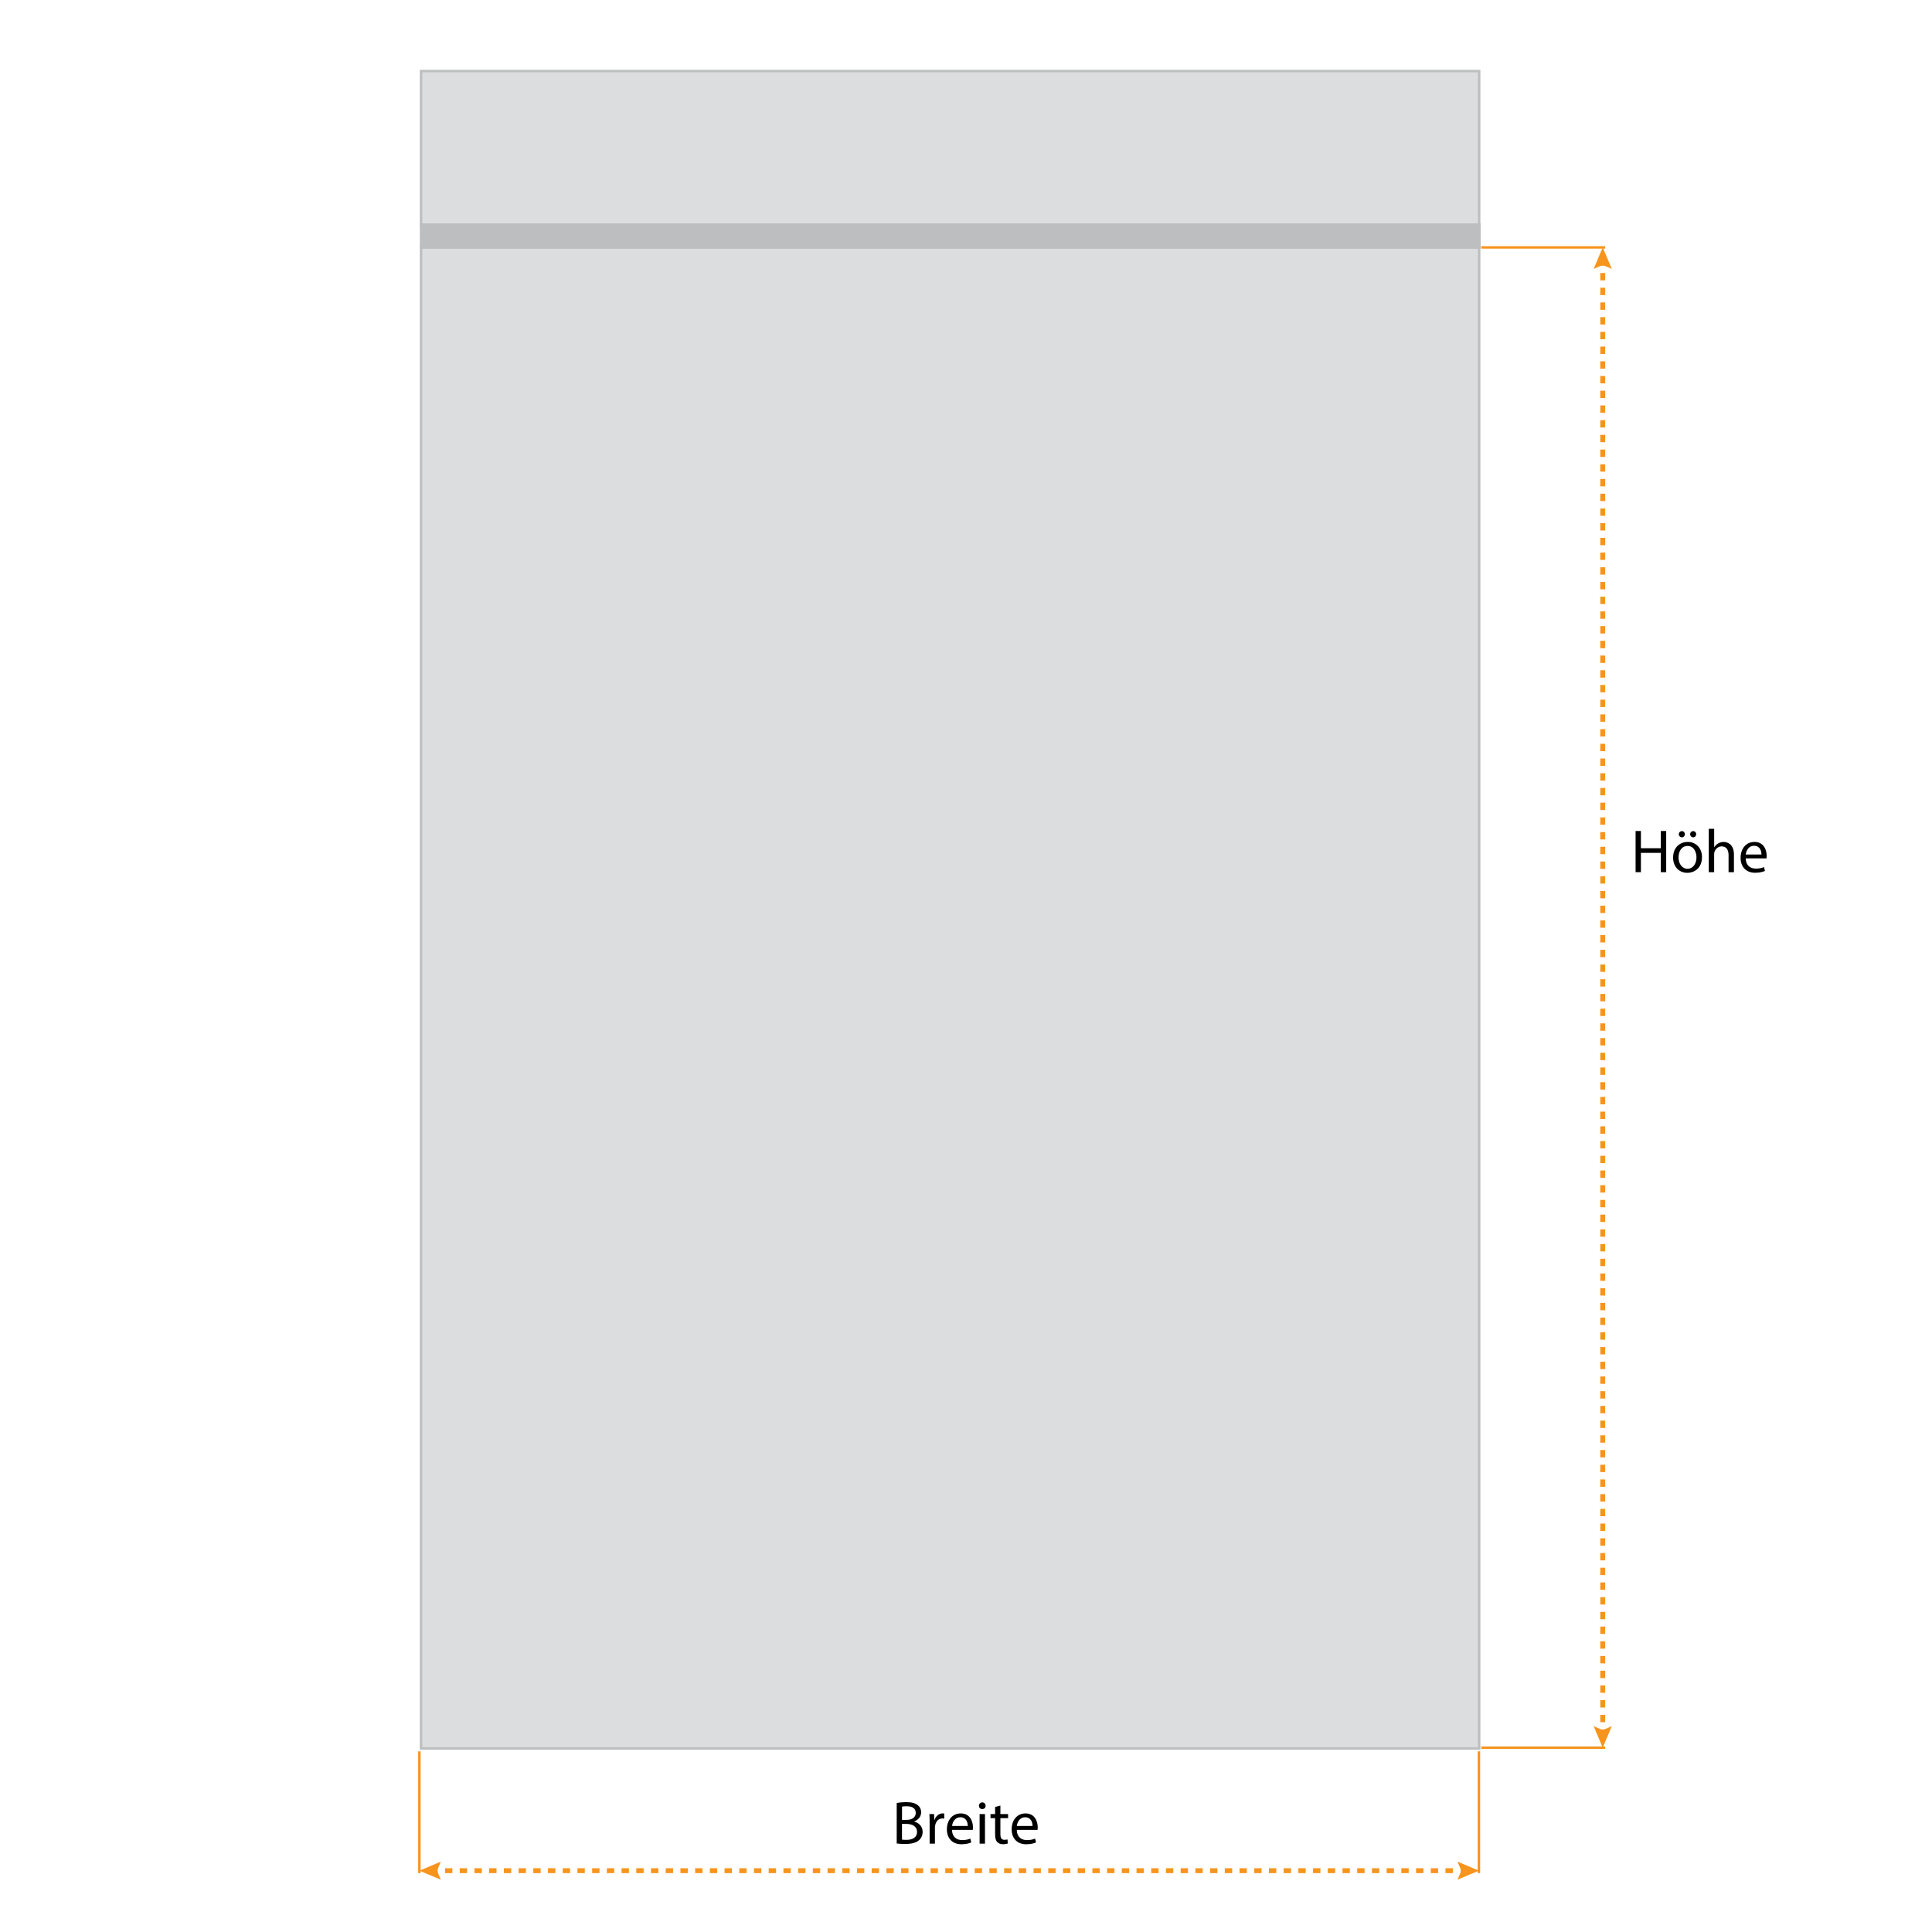 <?xml version="1.0" encoding="UTF-8"?>
<svg id="Dimensions" xmlns="http://www.w3.org/2000/svg" version="1.1" viewBox="0 0 790.52 790.52">
  <defs>
    <style>
      .cls-1, .cls-2, .cls-3, .cls-4, .cls-5, .cls-6 {
        stroke-miterlimit: 10;
      }

      .cls-1, .cls-4, .cls-5, .cls-6 {
        fill: none;
        stroke: #f7941d;
      }

      .cls-1, .cls-5, .cls-6 {
        stroke-width: 2px;
      }

      .cls-2 {
        fill: #bcbec0;
      }

      .cls-2, .cls-3 {
        stroke: #bcbec0;
      }

      .cls-7 {
        fill: #f7941d;
      }

      .cls-7, .cls-8 {
        stroke-width: 0px;
      }

      .cls-3 {
        fill: #dcddde;
      }

      .cls-8 {
        fill: #000;
      }

      .cls-5 {
        stroke-dasharray: 0 0 3.01 3.01;
      }

      .cls-6 {
        stroke-dasharray: 0 0 3.01 3.01;
      }
    </style>
  </defs>
  <rect class="cls-3" x="172.27" y="29.07" width="432.97" height="62.85"/>
  <rect class="cls-3" x="172.27" y="101.23" width="432.97" height="614.2"/>
  <rect class="cls-3" x="605.24" y="91.92" width=".09" height="9.31"/>
  <rect class="cls-2" x="172.27" y="91.92" width="432.97" height="9.31"/>
  <g>
    <path class="cls-8" d="M671.41,340.02v7.05h8.15v-7.05h2.2v16.85h-2.2v-7.9h-8.15v7.9h-2.17v-16.85h2.17Z"/>
    <path class="cls-8" d="M696.41,350.71c0,4.47-3.1,6.42-6.02,6.42-3.27,0-5.8-2.4-5.8-6.22,0-4.05,2.65-6.42,6-6.42s5.82,2.52,5.82,6.22ZM686.81,350.84c0,2.65,1.52,4.65,3.67,4.65s3.67-1.97,3.67-4.7c0-2.05-1.02-4.65-3.62-4.65s-3.72,2.4-3.72,4.7ZM686.91,341.34c0-.7.58-1.27,1.27-1.27s1.22.55,1.22,1.27c0,.67-.5,1.28-1.22,1.28s-1.27-.6-1.27-1.28ZM691.56,341.34c0-.7.55-1.27,1.25-1.27s1.22.55,1.22,1.27c0,.67-.5,1.28-1.22,1.28s-1.25-.6-1.25-1.28Z"/>
    <path class="cls-8" d="M699.19,339.12h2.2v7.55h.05c.35-.62.9-1.17,1.57-1.55.65-.38,1.42-.62,2.25-.62,1.62,0,4.22,1,4.22,5.17v7.2h-2.2v-6.95c0-1.95-.72-3.6-2.8-3.6-1.42,0-2.55,1-2.95,2.2-.12.3-.15.62-.15,1.05v7.3h-2.2v-17.75Z"/>
    <path class="cls-8" d="M714.29,351.21c.05,2.97,1.95,4.2,4.15,4.2,1.57,0,2.52-.28,3.35-.62l.38,1.57c-.77.35-2.1.75-4.02.75-3.72,0-5.95-2.45-5.95-6.1s2.15-6.52,5.67-6.52c3.95,0,5,3.47,5,5.7,0,.45-.05.8-.08,1.03h-8.5ZM720.73,349.64c.03-1.4-.57-3.57-3.05-3.57-2.22,0-3.2,2.05-3.37,3.57h6.42Z"/>
  </g>
  <g id="Manual_Dimension" data-name="Manual Dimension">
    <line class="cls-4" x1="606.08" y1="715.1" x2="656.79" y2="715.1"/>
    <line class="cls-4" x1="606.08" y1="101.23" x2="656.79" y2="101.23"/>
    <g>
      <path class="cls-7" d="M635.79,408.21h-.01s-.03-.03-.04-.03c0,0-.01,0-.01.01,0,0,0,.01,0,.01h0s0,0,0-.02c0-.01,0-.02.02-.02.01,0,.02,0,.04.02h0s0-.03,0-.03h0v.04Z"/>
      <path class="cls-7" d="M635.79,408.16h-.01s-.03-.03-.04-.03c0,0-.01,0-.01.01,0,0,0,.01,0,.01h0s0,0,0-.02c0-.01,0-.02.02-.02.01,0,.02,0,.04.02h0s0-.03,0-.03h0v.04Z"/>
    </g>
    <g>
      <line class="cls-1" x1="655.79" y1="107.2" x2="655.79" y2="108.7"/>
      <line class="cls-5" x1="655.79" y1="111.71" x2="655.79" y2="706.13"/>
      <line class="cls-1" x1="655.79" y1="707.63" x2="655.79" y2="709.13"/>
      <polygon class="cls-7" points="652.08 110.01 655.79 108.44 659.49 110.01 655.79 101.23 652.08 110.01"/>
      <polygon class="cls-7" points="652.08 706.32 655.79 707.9 659.49 706.32 655.79 715.1 652.08 706.32"/>
    </g>
  </g>
  <g id="Manual_Dimension-2" data-name="Manual Dimension">
    <line class="cls-4" x1="605.13" y1="716.6" x2="605.13" y2="766.43"/>
    <line class="cls-4" x1="171.61" y1="716.6" x2="171.61" y2="766.43"/>
    <g>
      <path class="cls-7" d="M388.34,745.37h-.01s0,0,0,0h.02s0,0,0,0v.07h0v-.06Z"/>
      <path class="cls-7" d="M388.42,745.37h-.03v.02s0,0,0,0c0,0,.01,0,.01,0,0,0,.01,0,.01.02,0,.01-.01.02-.03.02,0,0-.01,0-.02,0h0s0,0,.01,0c0,0,.02,0,.02-.01,0,0,0-.02-.02-.02,0,0,0,0,0,0v-.03h.04Z"/>
    </g>
    <g>
      <line class="cls-1" x1="177.58" y1="765.43" x2="179.08" y2="765.43"/>
      <line class="cls-6" x1="182.09" y1="765.43" x2="596.16" y2="765.43"/>
      <line class="cls-1" x1="597.66" y1="765.43" x2="599.16" y2="765.43"/>
      <polygon class="cls-7" points="180.39 769.13 178.81 765.43 180.39 761.72 171.61 765.43 180.39 769.13"/>
      <polygon class="cls-7" points="596.35 769.13 597.93 765.43 596.35 761.72 605.13 765.43 596.35 769.13"/>
    </g>
  </g>
  <g>
    <path class="cls-8" d="M366.91,737.74c.95-.2,2.45-.35,3.97-.35,2.17,0,3.57.38,4.62,1.22.87.65,1.4,1.65,1.4,2.97,0,1.62-1.07,3.05-2.85,3.7v.05c1.6.4,3.47,1.72,3.47,4.22,0,1.45-.57,2.55-1.42,3.37-1.17,1.08-3.07,1.58-5.82,1.58-1.5,0-2.65-.1-3.37-.2v-16.57ZM369.08,744.64h1.97c2.3,0,3.65-1.2,3.65-2.82,0-1.97-1.5-2.75-3.7-2.75-1,0-1.57.07-1.92.15v5.42ZM369.08,752.72c.42.08,1.05.1,1.82.1,2.25,0,4.32-.82,4.32-3.27,0-2.3-1.97-3.25-4.35-3.25h-1.8v6.42Z"/>
    <path class="cls-8" d="M380.38,746.04c0-1.42-.02-2.65-.1-3.77h1.92l.08,2.37h.1c.55-1.62,1.87-2.65,3.35-2.65.25,0,.42.03.62.08v2.07c-.22-.05-.45-.08-.75-.08-1.55,0-2.65,1.17-2.95,2.82-.05.3-.1.65-.1,1.03v6.45h-2.17v-8.32Z"/>
    <path class="cls-8" d="M389.53,748.72c.05,2.97,1.95,4.2,4.15,4.2,1.57,0,2.52-.28,3.35-.62l.38,1.57c-.78.35-2.1.75-4.02.75-3.72,0-5.95-2.45-5.95-6.1s2.15-6.52,5.67-6.52c3.95,0,5,3.47,5,5.7,0,.45-.05.8-.07,1.03h-8.5ZM395.98,747.14c.02-1.4-.58-3.57-3.05-3.57-2.22,0-3.2,2.05-3.37,3.57h6.42Z"/>
    <path class="cls-8" d="M403.28,738.87c.03.75-.52,1.35-1.4,1.35-.77,0-1.32-.6-1.32-1.35s.57-1.38,1.37-1.38,1.35.6,1.35,1.38ZM400.83,754.36v-12.1h2.2v12.1h-2.2Z"/>
    <path class="cls-8" d="M409.33,738.79v3.47h3.15v1.67h-3.15v6.52c0,1.5.42,2.35,1.65,2.35.58,0,1-.08,1.27-.15l.1,1.65c-.42.17-1.1.3-1.95.3-1.03,0-1.85-.33-2.38-.92-.62-.65-.85-1.72-.85-3.15v-6.6h-1.88v-1.67h1.88v-2.9l2.15-.58Z"/>
    <path class="cls-8" d="M416.03,748.72c.05,2.97,1.95,4.2,4.15,4.2,1.57,0,2.52-.28,3.35-.62l.38,1.57c-.77.35-2.1.75-4.02.75-3.72,0-5.95-2.45-5.95-6.1s2.15-6.52,5.67-6.52c3.95,0,5,3.47,5,5.7,0,.45-.05.8-.08,1.03h-8.5ZM422.48,747.14c.03-1.4-.57-3.57-3.05-3.57-2.22,0-3.2,2.05-3.37,3.57h6.42Z"/>
  </g>
</svg>